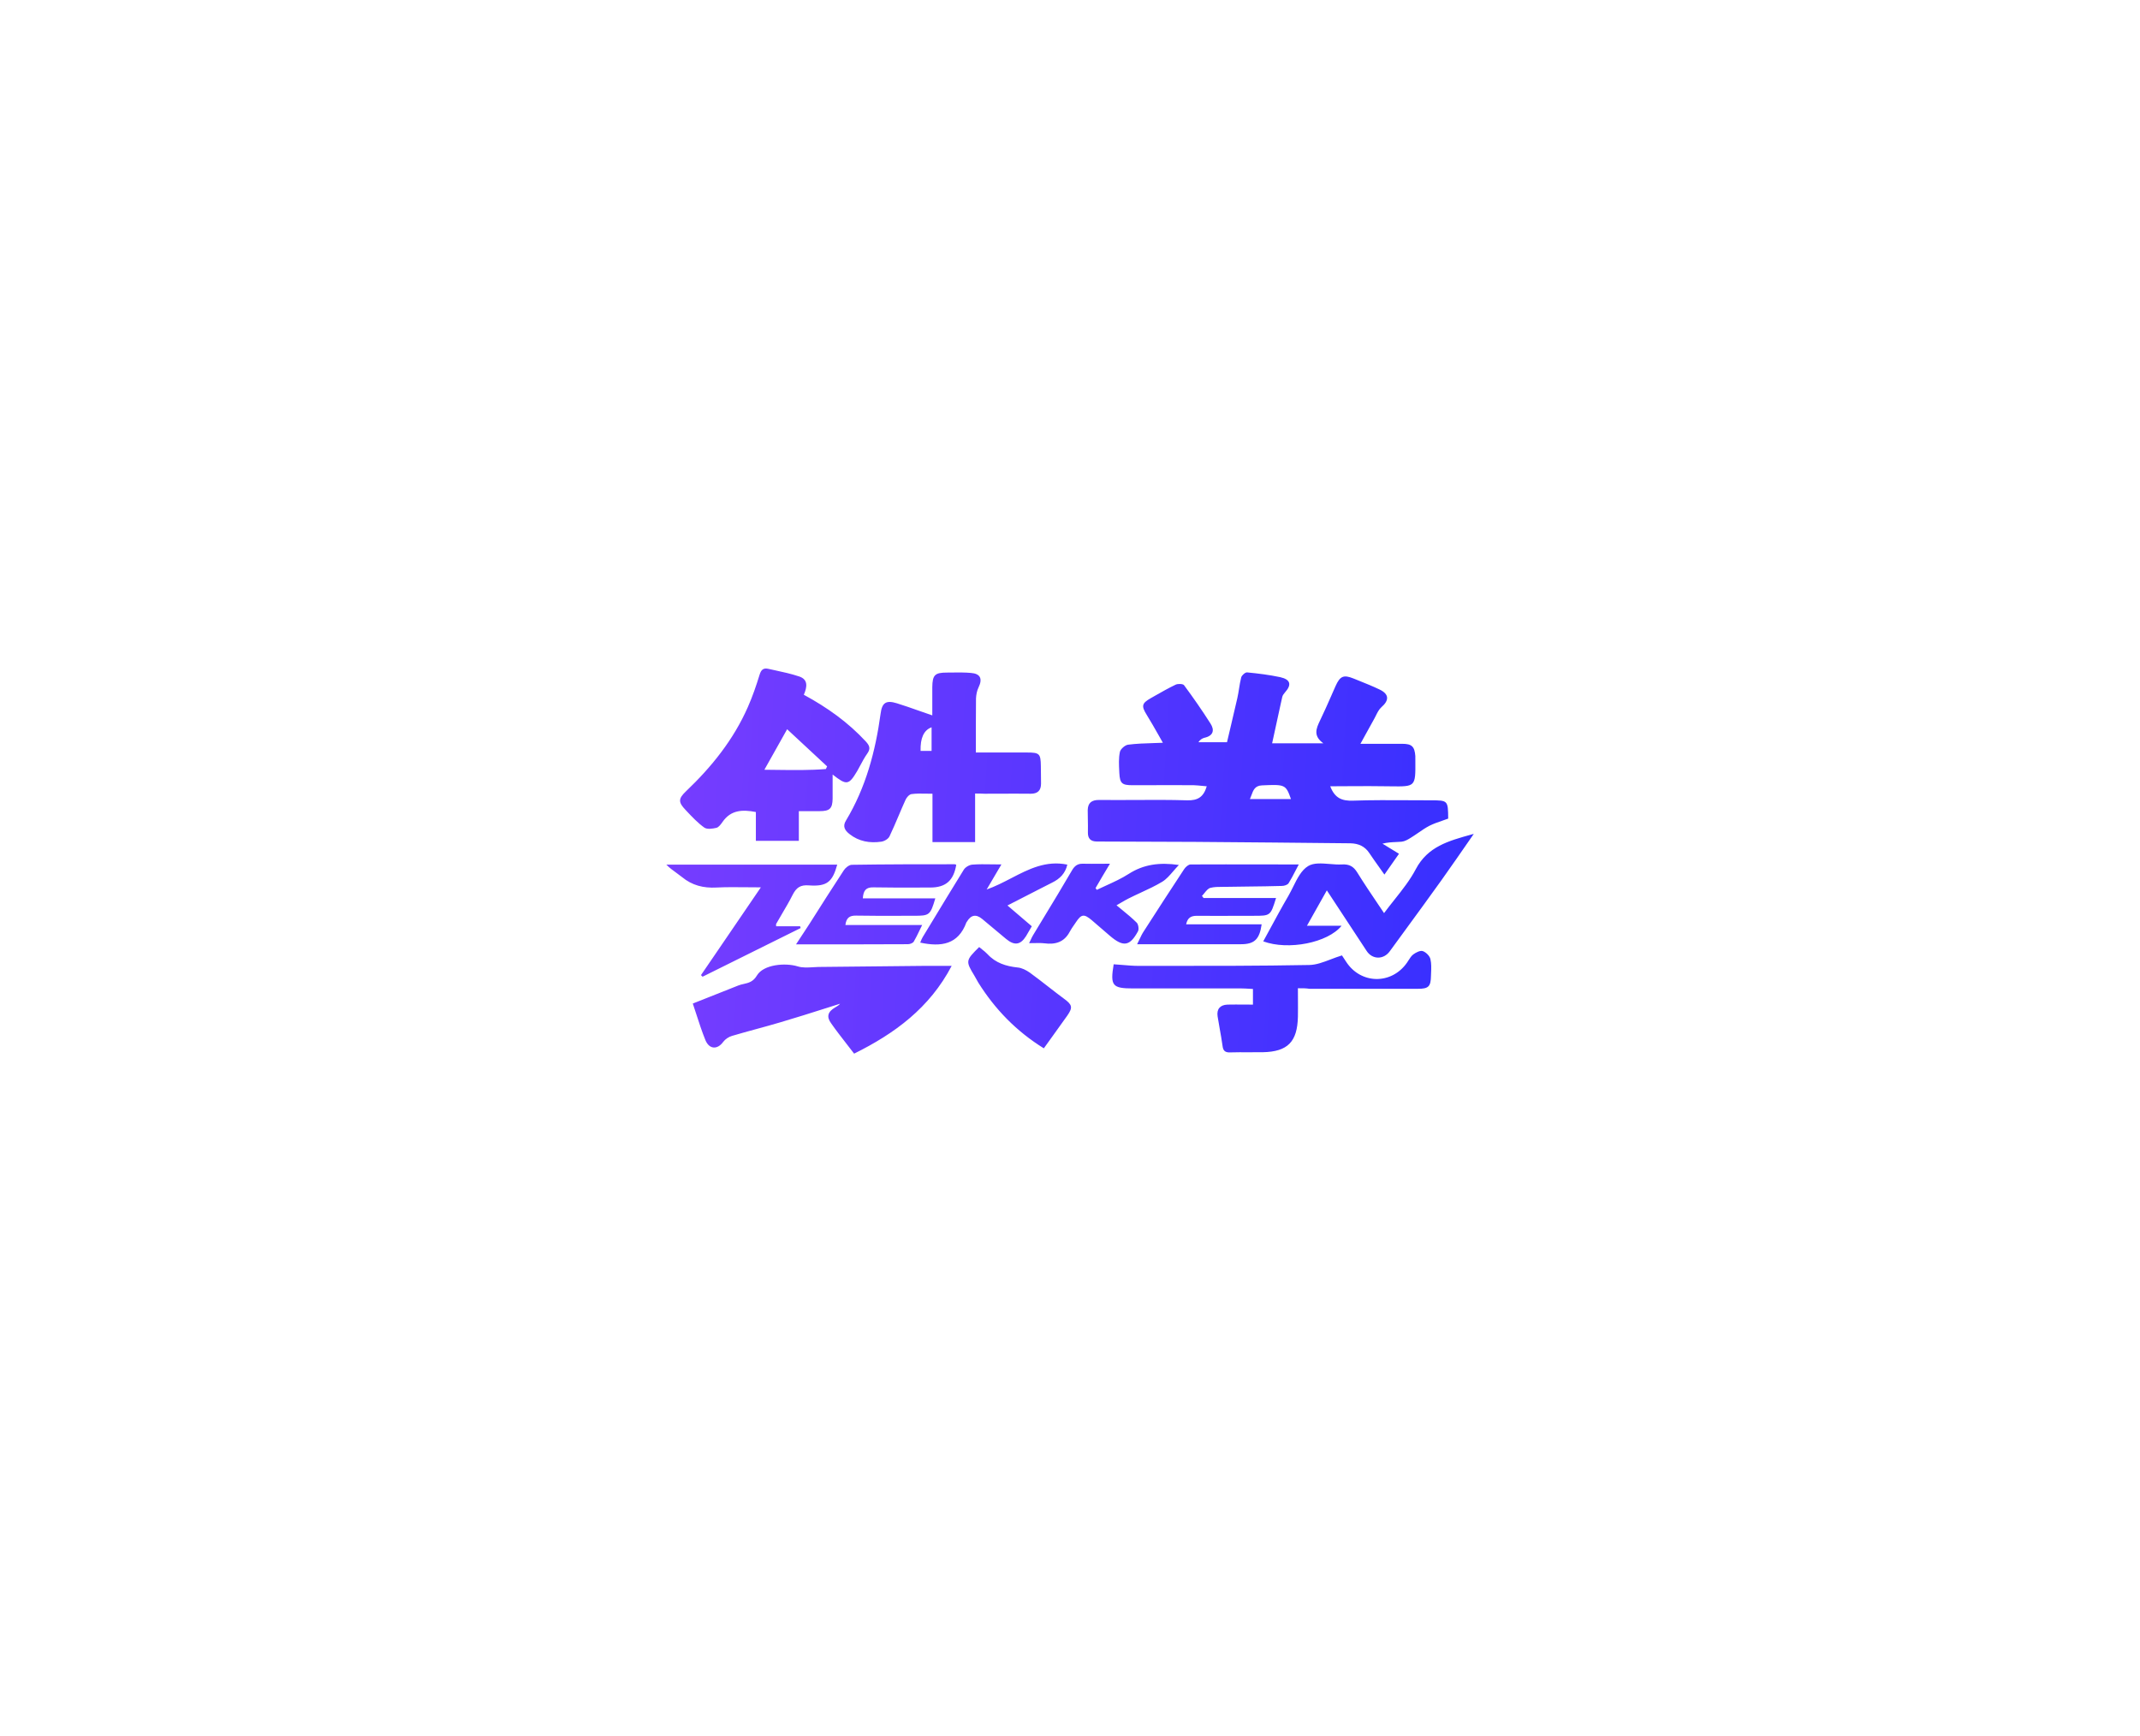 <svg width="106" height="86" viewBox="0 0 106 86" fill="none" xmlns="http://www.w3.org/2000/svg">
<g clip-path="url(#clip0_2172_19750)" filter="url(#filter0_d_2172_19750)">
<path fill-rule="evenodd" clip-rule="evenodd" d="M39.816 32.413C40.986 33.047 42.016 33.786 42.887 34.728C43.072 34.93 43.133 35.08 42.958 35.326C42.828 35.508 42.723 35.705 42.617 35.903L42.617 35.903L42.617 35.903L42.617 35.903L42.617 35.903L42.617 35.903L42.617 35.903L42.617 35.903L42.617 35.903L42.617 35.903C42.564 36.002 42.512 36.1 42.456 36.197C42.042 36.892 41.937 36.91 41.242 36.364V37.561C41.233 38.045 41.101 38.177 40.608 38.177H39.569V38.916V39.647H37.44V38.221C36.762 38.089 36.199 38.124 35.794 38.705C35.715 38.819 35.601 38.978 35.486 39.004C35.293 39.048 35.02 39.092 34.879 38.987C34.558 38.756 34.284 38.464 34.012 38.176L33.955 38.115C33.594 37.737 33.594 37.561 33.973 37.2C35.249 35.986 36.331 34.64 37.044 33.02C37.273 32.501 37.458 31.964 37.625 31.419C37.704 31.164 37.818 31.076 38.056 31.128C38.162 31.152 38.269 31.175 38.376 31.198L38.376 31.198C38.782 31.286 39.19 31.374 39.587 31.507C40.036 31.656 39.983 32.026 39.816 32.413ZM40.907 36.092C40.916 36.07 40.927 36.048 40.938 36.026C40.949 36.004 40.96 35.982 40.969 35.96C40.318 35.352 39.666 34.745 38.989 34.12C38.79 34.476 38.603 34.808 38.411 35.15L38.411 35.15L38.411 35.15L38.411 35.15C38.237 35.459 38.059 35.776 37.862 36.127C38.068 36.129 38.271 36.131 38.471 36.134L38.471 36.134H38.471H38.471H38.471H38.471H38.471H38.471H38.471H38.471H38.471C39.311 36.145 40.112 36.156 40.907 36.092ZM67.016 37.658C66.48 37.676 66.119 37.544 65.89 36.946C66.222 36.946 66.549 36.944 66.871 36.941L66.872 36.941C67.505 36.938 68.123 36.934 68.741 36.946L68.903 36.948C69.497 36.956 69.8 36.96 69.954 36.811C70.114 36.655 70.111 36.333 70.106 35.676L70.105 35.493V35.45C70.07 34.974 69.929 34.842 69.454 34.842H67.386L67.497 34.64L67.497 34.639C67.706 34.256 67.895 33.911 68.09 33.566C68.109 33.529 68.128 33.491 68.147 33.453C68.224 33.297 68.305 33.135 68.424 33.03C68.82 32.686 68.811 32.378 68.328 32.15C68.001 31.993 67.663 31.857 67.327 31.722C67.229 31.683 67.131 31.644 67.034 31.604C66.55 31.41 66.374 31.49 66.154 31.982C66.085 32.137 66.016 32.293 65.948 32.448L65.948 32.449C65.763 32.868 65.579 33.288 65.38 33.698C65.195 34.086 65.036 34.446 65.547 34.816H63.012C63.152 34.156 63.291 33.526 63.43 32.897L63.43 32.897L63.514 32.519C63.532 32.44 63.593 32.361 63.646 32.299C63.989 31.921 63.928 31.657 63.417 31.542C62.88 31.428 62.326 31.358 61.772 31.305C61.684 31.296 61.508 31.446 61.481 31.551C61.434 31.733 61.404 31.919 61.374 32.107C61.349 32.265 61.324 32.424 61.288 32.581C61.195 32.994 61.097 33.405 61.002 33.807L61.002 33.807L61.002 33.807L61.002 33.808C60.924 34.133 60.848 34.452 60.777 34.763H59.361C59.449 34.631 59.554 34.57 59.66 34.543C60.1 34.446 60.17 34.165 59.959 33.839C59.545 33.188 59.105 32.554 58.648 31.938C58.595 31.868 58.349 31.859 58.234 31.912C57.88 32.081 57.539 32.276 57.2 32.468L57.2 32.468C57.134 32.506 57.068 32.544 57.002 32.581C56.553 32.836 56.527 32.968 56.8 33.408C57.005 33.739 57.196 34.076 57.398 34.432C57.464 34.549 57.531 34.668 57.6 34.79C57.441 34.796 57.289 34.801 57.142 34.806C56.687 34.82 56.282 34.833 55.876 34.886C55.726 34.904 55.497 35.106 55.471 35.247C55.406 35.555 55.423 35.885 55.44 36.209L55.444 36.294C55.471 36.805 55.577 36.893 56.096 36.893C56.433 36.893 56.77 36.892 57.107 36.891L57.108 36.891C57.782 36.889 58.457 36.887 59.132 36.893C59.268 36.898 59.405 36.911 59.543 36.925L59.544 36.925L59.544 36.925L59.544 36.925C59.62 36.932 59.696 36.939 59.774 36.946C59.616 37.474 59.334 37.658 58.797 37.641C57.943 37.615 57.089 37.619 56.235 37.624C55.637 37.627 55.039 37.63 54.441 37.623C54.072 37.623 53.887 37.764 53.878 38.125C53.878 38.273 53.881 38.421 53.884 38.569V38.569V38.569V38.569V38.569V38.569V38.569V38.569V38.569V38.569V38.569C53.888 38.79 53.892 39.009 53.887 39.225C53.878 39.541 54.028 39.682 54.336 39.682C55.145 39.687 55.957 39.689 56.769 39.691C57.581 39.693 58.392 39.696 59.202 39.7C61.772 39.718 64.332 39.744 66.893 39.77C67.289 39.779 67.606 39.92 67.826 40.254C67.981 40.487 68.145 40.716 68.319 40.96L68.319 40.961C68.401 41.076 68.486 41.195 68.574 41.319C68.708 41.125 68.835 40.946 68.959 40.769C69.072 40.609 69.183 40.453 69.296 40.289L69.183 40.22C68.931 40.064 68.708 39.926 68.477 39.788C68.718 39.726 68.941 39.716 69.156 39.707C69.248 39.703 69.338 39.699 69.427 39.691C69.586 39.673 69.736 39.586 69.876 39.498C70.002 39.421 70.123 39.337 70.245 39.254C70.429 39.127 70.613 39 70.809 38.899C71.008 38.8 71.219 38.727 71.426 38.656C71.53 38.621 71.633 38.585 71.733 38.547C71.729 38.089 71.726 37.863 71.612 37.751C71.5 37.641 71.28 37.641 70.844 37.641C70.496 37.641 70.148 37.639 69.8 37.637C68.872 37.632 67.944 37.626 67.016 37.658ZM62.511 36.901C63.655 36.849 63.69 36.858 63.945 37.579H61.912C61.94 37.517 61.963 37.453 61.986 37.391L61.986 37.391C62.077 37.14 62.158 36.916 62.511 36.901ZM48.3 39.709V37.306C48.468 37.306 48.608 37.306 48.767 37.315C49.022 37.315 49.276 37.314 49.53 37.313H49.53H49.53H49.53H49.53H49.53H49.53H49.531H49.531H49.531H49.531H49.531H49.531H49.531H49.531H49.531H49.531H49.531H49.531H49.531H49.531C50.039 37.311 50.545 37.309 51.055 37.315C51.398 37.315 51.565 37.157 51.565 36.813C51.561 36.668 51.561 36.521 51.561 36.373C51.561 36.226 51.561 36.079 51.556 35.933C51.547 35.326 51.486 35.273 50.861 35.273H48.336C48.336 34.323 48.336 33.461 48.344 32.598C48.353 32.413 48.388 32.22 48.468 32.053C48.679 31.622 48.564 31.366 48.089 31.331C47.792 31.305 47.495 31.308 47.198 31.311C47.099 31.312 47 31.314 46.901 31.314C46.303 31.314 46.188 31.437 46.179 32.035V33.434C45.945 33.355 45.721 33.276 45.502 33.199L45.502 33.199L45.502 33.199C45.136 33.07 44.786 32.946 44.428 32.836C43.892 32.669 43.689 32.801 43.619 33.346C43.364 35.212 42.888 37.007 41.903 38.644C41.727 38.925 41.841 39.128 42.079 39.313C42.545 39.682 43.082 39.77 43.645 39.691C43.795 39.673 43.997 39.559 44.059 39.427C44.218 39.094 44.362 38.754 44.508 38.412C44.62 38.148 44.732 37.884 44.851 37.623C44.904 37.5 45.035 37.35 45.15 37.333C45.384 37.301 45.623 37.306 45.88 37.311C45.98 37.313 46.082 37.315 46.188 37.315V39.709H48.3ZM46.144 34.024V35.194H45.599C45.581 34.561 45.757 34.165 46.144 34.024ZM41.938 49.712L41.938 49.712C42.059 49.868 42.183 50.026 42.307 50.189C44.313 49.195 46.047 47.927 47.138 45.842H45.721L40.538 45.895C40.453 45.897 40.366 45.902 40.279 45.908L40.279 45.908C40.015 45.924 39.749 45.941 39.517 45.868C38.892 45.675 37.819 45.771 37.493 46.317C37.307 46.631 37.075 46.684 36.839 46.737L36.839 46.737C36.752 46.757 36.664 46.776 36.578 46.81C36.207 46.955 35.837 47.103 35.461 47.253L35.46 47.254L35.458 47.254C35.085 47.403 34.706 47.554 34.316 47.707C34.373 47.874 34.428 48.045 34.485 48.22L34.485 48.22L34.485 48.22C34.623 48.646 34.767 49.09 34.941 49.52C35.135 49.987 35.54 49.995 35.821 49.608C35.927 49.467 36.103 49.353 36.261 49.309C36.662 49.19 37.064 49.08 37.467 48.97C37.87 48.86 38.272 48.75 38.672 48.631C39.43 48.408 40.182 48.17 40.933 47.931L40.933 47.931C41.159 47.859 41.385 47.788 41.612 47.716C41.551 47.792 41.477 47.835 41.402 47.879L41.365 47.901C41.004 48.112 40.925 48.359 41.172 48.693C41.413 49.037 41.672 49.369 41.938 49.712ZM64.289 46.95C64.289 47.126 64.29 47.293 64.291 47.456V47.456V47.457V47.457V47.457V47.457V47.457V47.457C64.293 47.769 64.294 48.064 64.289 48.358C64.262 49.599 63.787 50.092 62.555 50.118C62.321 50.122 62.089 50.121 61.857 50.12C61.548 50.119 61.239 50.117 60.927 50.127C60.69 50.136 60.584 50.048 60.557 49.81C60.516 49.518 60.465 49.229 60.413 48.939C60.378 48.74 60.343 48.541 60.311 48.341C60.258 47.98 60.434 47.778 60.795 47.76C61.07 47.754 61.349 47.756 61.631 47.758H61.631H61.632H61.632H61.633H61.633H61.633H61.634C61.776 47.759 61.918 47.76 62.062 47.76V46.986C61.995 46.983 61.929 46.979 61.864 46.974C61.74 46.967 61.62 46.959 61.499 46.959H56.131C55.093 46.959 54.987 46.827 55.163 45.763C55.3 45.771 55.437 45.783 55.575 45.794C55.855 45.818 56.136 45.842 56.413 45.842L57.469 45.842H57.469H57.469H57.469H57.469H57.469H57.469H57.469C59.933 45.843 62.396 45.844 64.852 45.798C65.2 45.792 65.549 45.659 65.916 45.519C66.096 45.451 66.28 45.38 66.471 45.323C66.497 45.367 66.585 45.498 66.673 45.63C67.395 46.757 68.926 46.783 69.692 45.683C69.716 45.648 69.739 45.611 69.763 45.574L69.763 45.574C69.835 45.46 69.909 45.343 70.009 45.27C70.141 45.173 70.352 45.067 70.475 45.111C70.633 45.164 70.818 45.349 70.853 45.507C70.905 45.728 70.895 45.968 70.885 46.2V46.2V46.2V46.2C70.883 46.245 70.881 46.29 70.88 46.334C70.871 46.871 70.757 46.977 70.229 46.977H64.861C64.702 46.95 64.526 46.95 64.289 46.95ZM64.737 43.853C65.08 43.237 65.388 42.691 65.722 42.102C66.4 43.14 67.043 44.117 67.694 45.103C67.975 45.534 68.53 45.543 68.838 45.12C69.066 44.807 69.295 44.494 69.524 44.181L69.525 44.179L69.526 44.178L69.526 44.178L69.526 44.178C70.153 43.321 70.78 42.463 71.398 41.6C71.892 40.905 72.379 40.202 72.918 39.423L72.918 39.422L73 39.303L72.899 39.331C71.736 39.653 70.721 39.934 70.131 41.046C69.849 41.585 69.465 42.069 69.07 42.566L69.07 42.566L69.07 42.566L69.07 42.566C68.898 42.783 68.724 43.001 68.556 43.228C68.461 43.086 68.366 42.946 68.273 42.807L68.273 42.807C67.908 42.266 67.556 41.745 67.227 41.213C67.043 40.914 66.831 40.799 66.479 40.817C66.28 40.829 66.068 40.812 65.857 40.794C65.462 40.762 65.074 40.73 64.799 40.896C64.462 41.097 64.254 41.516 64.049 41.931C63.974 42.08 63.901 42.228 63.822 42.366C63.498 42.92 63.19 43.489 62.881 44.059L62.881 44.059L62.881 44.059L62.881 44.059C62.778 44.248 62.675 44.438 62.572 44.627C63.813 45.085 65.775 44.698 66.453 43.853H64.737ZM64.164 41.138L64.164 41.138C64.053 41.352 63.95 41.551 63.831 41.742C63.778 41.83 63.611 41.882 63.496 41.882C62.953 41.898 62.409 41.905 61.865 41.911C61.502 41.915 61.14 41.919 60.777 41.926C60.702 41.929 60.627 41.929 60.551 41.928H60.551C60.343 41.928 60.137 41.928 59.95 41.979C59.842 42.009 59.754 42.117 59.665 42.227C59.623 42.279 59.581 42.331 59.536 42.375L59.616 42.481H63.206C63.064 42.938 62.996 43.158 62.847 43.263C62.71 43.361 62.503 43.361 62.106 43.361C61.792 43.361 61.479 43.362 61.166 43.363H61.166H61.166H61.166H61.166H61.166C60.541 43.365 59.917 43.367 59.29 43.361C59 43.361 58.824 43.449 58.753 43.783H62.493C62.388 44.531 62.133 44.769 61.464 44.769H56.325C56.369 44.684 56.407 44.602 56.444 44.523C56.51 44.383 56.571 44.254 56.65 44.135C57.31 43.106 57.979 42.076 58.657 41.046C58.727 40.941 58.868 40.818 58.973 40.818C60.134 40.812 61.299 40.814 62.49 40.816H62.49H62.49H62.49H62.49H62.49H62.491H62.491H62.491H62.491H62.491C63.097 40.817 63.71 40.818 64.332 40.818C64.273 40.929 64.218 41.035 64.164 41.138ZM46.328 42.498H42.738C42.764 42.093 42.905 41.944 43.266 41.952C43.965 41.965 44.67 41.964 45.373 41.962C45.606 41.962 45.84 41.961 46.073 41.961C46.847 41.961 47.234 41.618 47.366 40.835C47.358 40.832 47.349 40.828 47.34 40.824L47.34 40.824C47.322 40.816 47.305 40.808 47.287 40.808C45.58 40.808 43.882 40.808 42.183 40.835C42.051 40.843 41.875 40.984 41.796 41.108C41.224 41.979 40.661 42.867 40.098 43.756L40.098 43.756L40.098 43.756L40.098 43.756L40.098 43.756L40.098 43.756C39.988 43.926 39.878 44.093 39.763 44.268L39.763 44.268L39.762 44.269L39.762 44.269L39.761 44.27C39.656 44.43 39.547 44.596 39.429 44.777H39.429C41.339 44.777 43.16 44.777 44.973 44.768C45.069 44.768 45.219 44.715 45.263 44.636C45.359 44.475 45.442 44.302 45.535 44.109L45.535 44.109L45.535 44.108L45.535 44.108L45.535 44.108C45.579 44.016 45.626 43.92 45.677 43.818H41.875C41.919 43.457 42.086 43.343 42.412 43.352C43.125 43.365 43.843 43.363 44.559 43.361C44.797 43.361 45.035 43.36 45.272 43.36C46.038 43.36 46.081 43.334 46.328 42.498ZM38.444 43.88H39.632C39.636 43.893 39.64 43.908 39.645 43.923C39.649 43.939 39.654 43.954 39.658 43.968C38.848 44.368 38.039 44.77 37.229 45.173C36.42 45.576 35.61 45.978 34.8 46.379L34.721 46.299L35.348 45.382C36.112 44.265 36.886 43.133 37.687 41.952C37.436 41.952 37.197 41.95 36.965 41.947C36.447 41.942 35.967 41.937 35.487 41.961C34.844 41.996 34.281 41.855 33.78 41.442C33.69 41.369 33.597 41.301 33.502 41.233C33.334 41.112 33.162 40.989 33.005 40.826H41.471C41.233 41.688 40.96 41.917 40.072 41.855C39.649 41.82 39.447 41.961 39.262 42.322C39.102 42.642 38.919 42.952 38.736 43.262L38.736 43.262C38.638 43.429 38.539 43.596 38.444 43.765C38.438 43.775 38.439 43.785 38.441 43.807C38.442 43.823 38.444 43.846 38.444 43.88ZM50.826 44.363C50.914 44.214 51.002 44.064 51.108 43.88C50.901 43.704 50.704 43.535 50.506 43.366L50.505 43.365L50.503 43.363C50.306 43.194 50.108 43.026 49.902 42.85C50.402 42.592 50.887 42.344 51.364 42.101L51.364 42.101L51.364 42.1C51.618 41.971 51.869 41.843 52.12 41.715C52.498 41.53 52.771 41.257 52.867 40.826C51.806 40.608 50.954 41.05 50.084 41.501C49.691 41.705 49.294 41.91 48.872 42.058C49.085 41.691 49.274 41.373 49.478 41.027L49.479 41.027L49.603 40.817C49.436 40.817 49.277 40.815 49.125 40.812C48.787 40.807 48.477 40.802 48.168 40.826C48.019 40.835 47.816 40.949 47.737 41.081C47.164 42.007 46.603 42.934 46.039 43.865L45.704 44.416C45.659 44.492 45.627 44.574 45.596 44.651L45.581 44.689C46.611 44.909 47.464 44.795 47.869 43.686C47.878 43.668 47.887 43.66 47.895 43.651C48.098 43.308 48.353 43.272 48.652 43.519C48.85 43.682 49.046 43.847 49.242 44.012C49.438 44.177 49.633 44.342 49.831 44.504C50.245 44.848 50.544 44.812 50.826 44.364L50.826 44.363ZM55.573 43.062L55.573 43.062C55.838 43.279 56.082 43.479 56.307 43.704C56.386 43.783 56.422 44.02 56.369 44.126C55.964 44.874 55.639 44.918 54.979 44.355C54.829 44.227 54.679 44.098 54.53 43.968L54.53 43.968C54.38 43.838 54.231 43.708 54.081 43.581C53.694 43.255 53.562 43.273 53.289 43.686C53.26 43.73 53.23 43.774 53.2 43.817L53.2 43.817L53.199 43.817C53.122 43.929 53.044 44.041 52.981 44.161C52.708 44.672 52.268 44.795 51.731 44.724C51.571 44.706 51.406 44.709 51.221 44.713H51.221C51.143 44.714 51.061 44.716 50.975 44.716C51.007 44.652 51.033 44.596 51.057 44.545L51.057 44.545C51.098 44.456 51.132 44.384 51.177 44.311C51.354 44.017 51.532 43.724 51.71 43.431L51.71 43.431C52.177 42.662 52.643 41.894 53.095 41.117C53.227 40.888 53.377 40.773 53.641 40.782C53.918 40.788 54.195 40.786 54.491 40.784H54.491C54.647 40.783 54.809 40.782 54.979 40.782C54.723 41.205 54.495 41.592 54.266 41.988L54.266 41.988C54.283 42.014 54.301 42.041 54.327 42.076C54.478 42.003 54.631 41.934 54.784 41.864L54.784 41.864C55.17 41.688 55.559 41.511 55.911 41.284C56.642 40.817 57.425 40.703 58.393 40.844C58.291 40.949 58.199 41.056 58.111 41.157L58.111 41.157C57.935 41.362 57.774 41.548 57.575 41.671C57.233 41.878 56.869 42.047 56.507 42.214L56.507 42.214C56.301 42.309 56.095 42.405 55.894 42.507C55.774 42.567 55.66 42.634 55.539 42.705L55.539 42.705C55.465 42.749 55.388 42.795 55.304 42.841C55.396 42.918 55.485 42.991 55.573 43.062ZM48.457 46.669C49.284 47.989 50.34 49.08 51.704 49.925C51.864 49.701 52.022 49.481 52.179 49.264C52.411 48.943 52.64 48.626 52.866 48.305C53.147 47.901 53.112 47.769 52.716 47.478C52.449 47.281 52.185 47.076 51.921 46.87C51.62 46.636 51.318 46.401 51.009 46.176C50.833 46.053 50.613 45.938 50.402 45.921C49.83 45.859 49.319 45.701 48.914 45.261C48.835 45.175 48.74 45.101 48.648 45.028C48.598 44.989 48.548 44.949 48.501 44.909C47.832 45.569 47.823 45.604 48.263 46.325C48.298 46.383 48.329 46.44 48.36 46.497C48.391 46.554 48.422 46.611 48.457 46.669Z" fill="url(#paint0_linear_2172_19750)"/>
</g>
<defs>
<filter id="filter0_d_2172_19750" x="0" y="-10" width="106" height="106" filterUnits="userSpaceOnUse" color-interpolation-filters="sRGB">
<feFlood flood-opacity="0" result="BackgroundImageFix"/>
<feColorMatrix in="SourceAlpha" type="matrix" values="0 0 0 0 0 0 0 0 0 0 0 0 0 0 0 0 0 0 127 0" result="hardAlpha"/>
<feOffset dy="2"/>
<feGaussianBlur stdDeviation="16.5"/>
<feColorMatrix type="matrix" values="0 0 0 0 0.349 0 0 0 0 0.216 0 0 0 0 1 0 0 0 0.5 0"/>
<feBlend mode="normal" in2="BackgroundImageFix" result="effect1_dropShadow_2172_19750"/>
<feBlend mode="normal" in="SourceGraphic" in2="effect1_dropShadow_2172_19750" result="shape"/>
</filter>
<linearGradient id="paint0_linear_2172_19750" x1="33.005" y1="31.114" x2="73.992" y2="33.559" gradientUnits="userSpaceOnUse">
<stop stop-color="#773DFF"/>
<stop offset="1" stop-color="#362FFF"/>
</linearGradient>
<clipPath id="clip0_2172_19750">
<rect width="40" height="40" fill="white" transform="translate(33 21)"/>
</clipPath>
</defs>
</svg>
